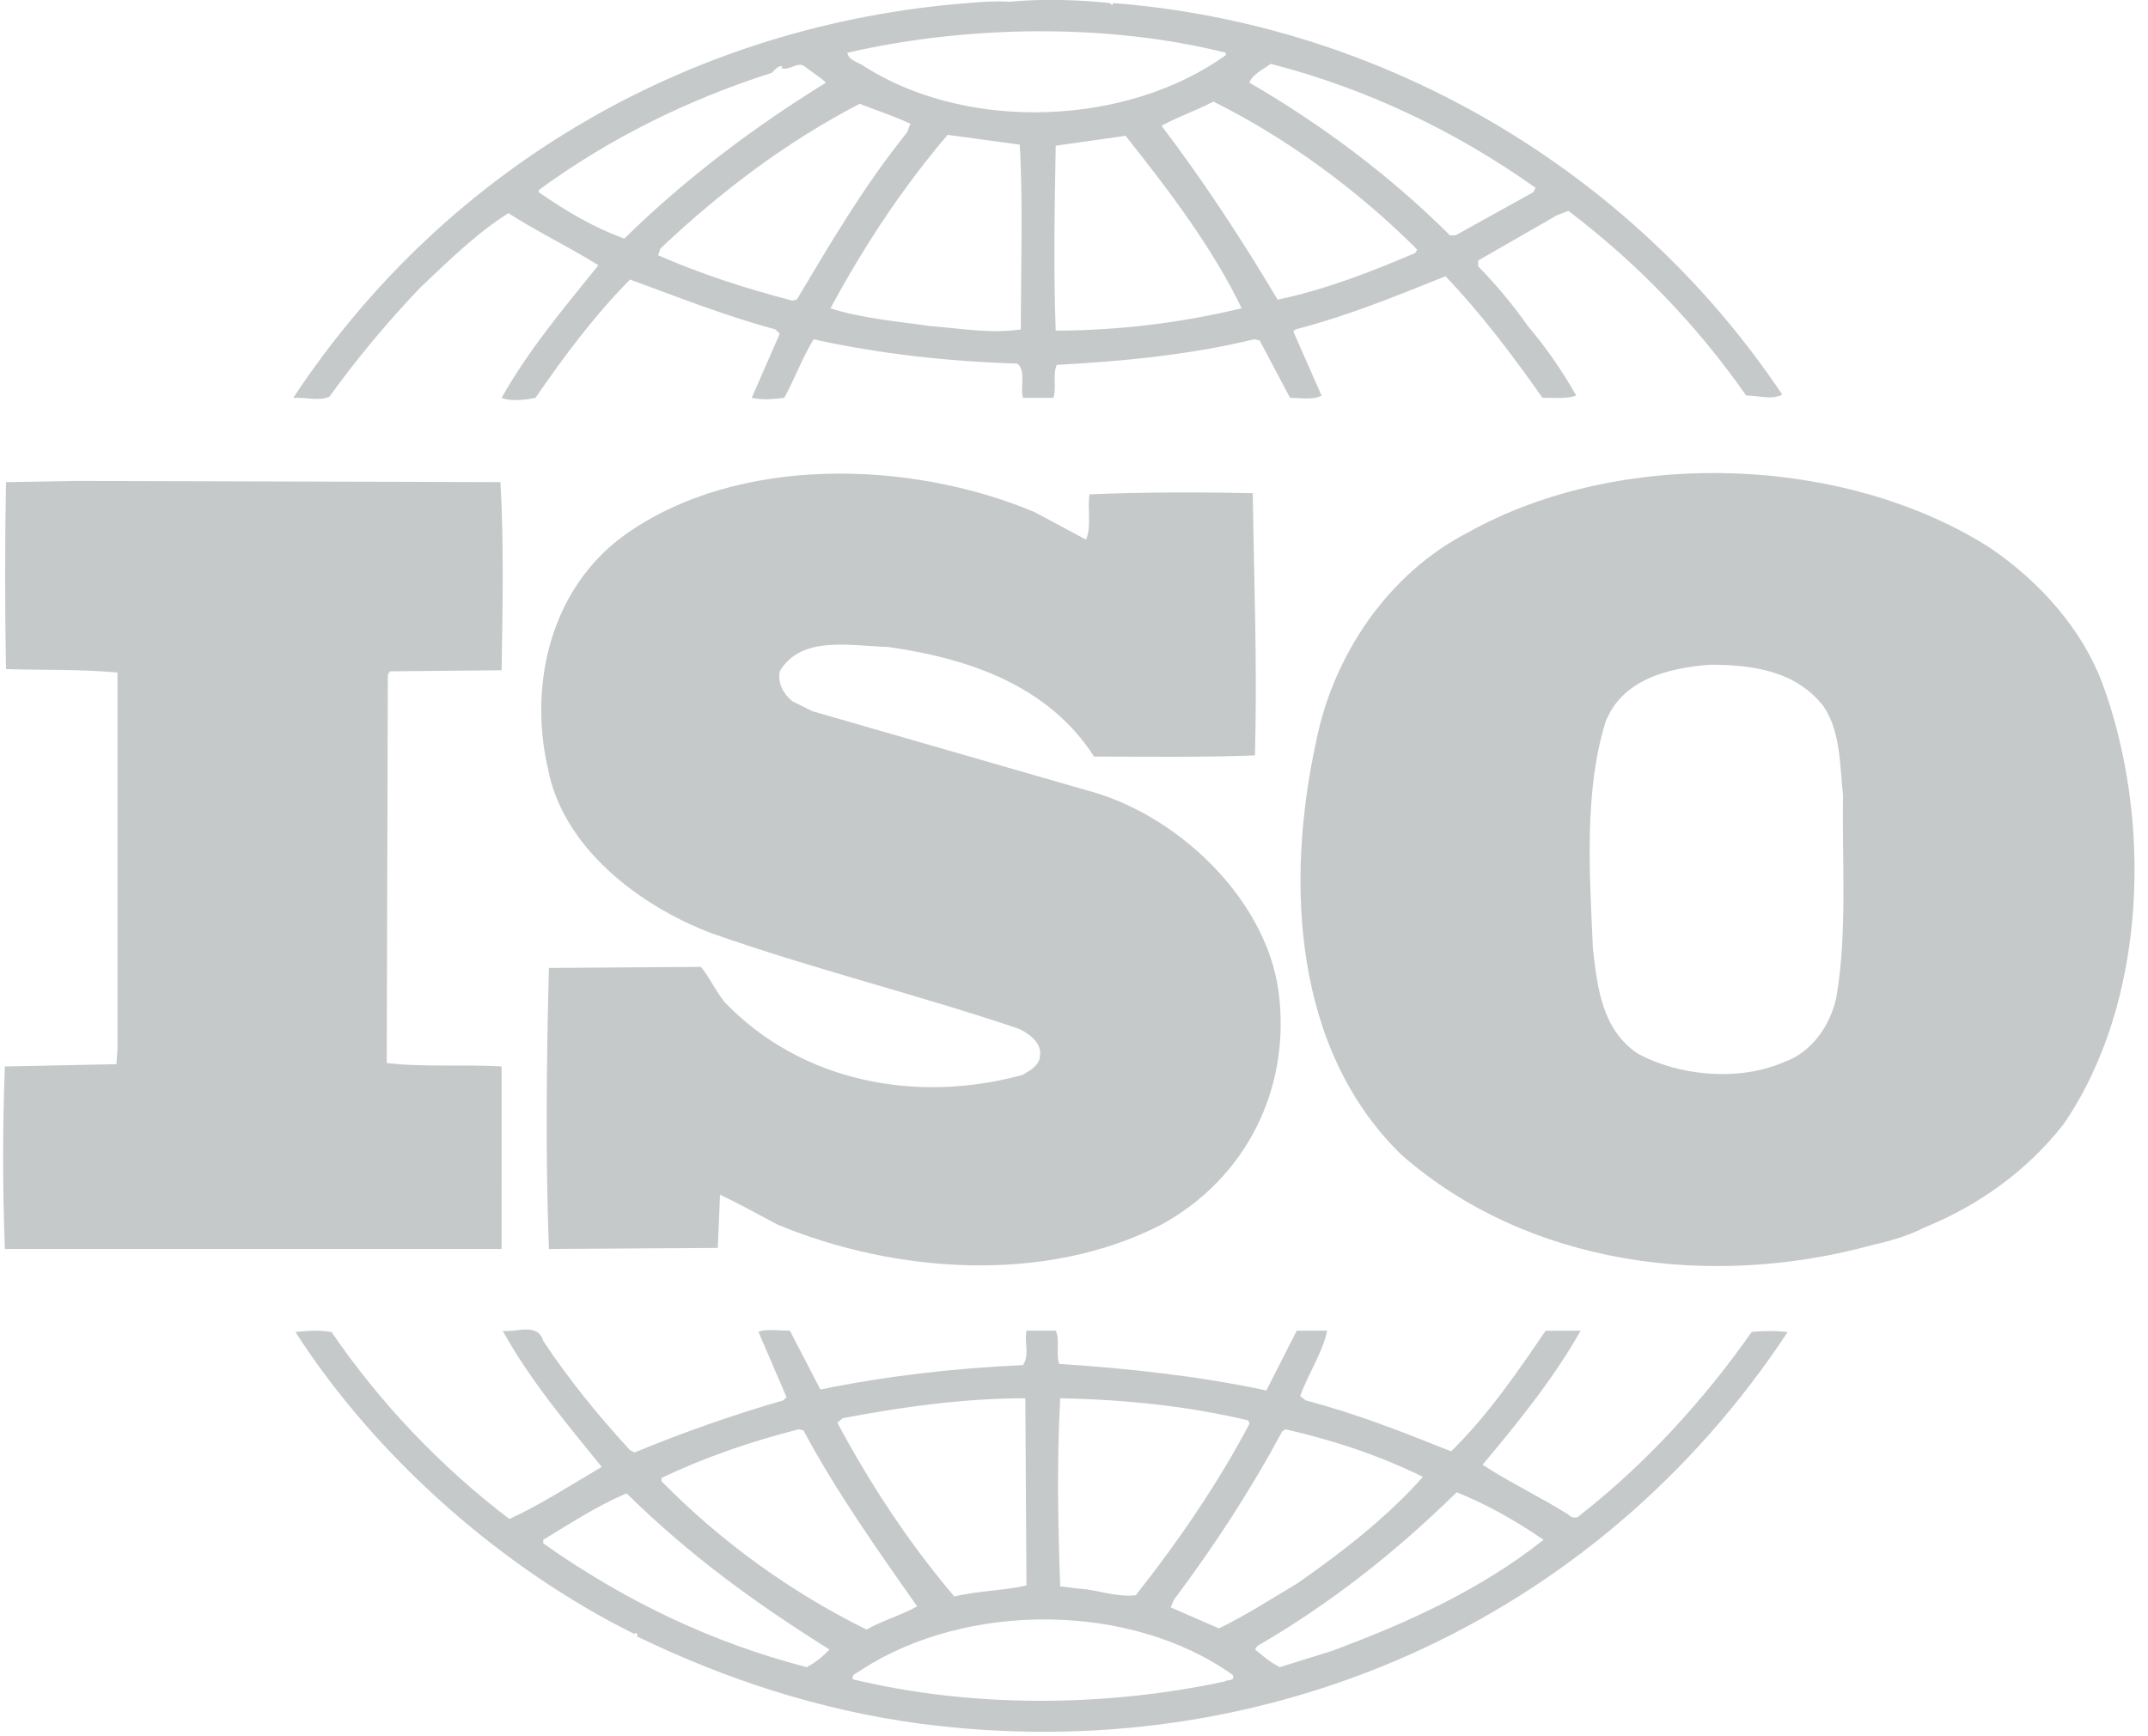 <svg width="146" height="118" viewBox="0 0 146 118" fill="none" xmlns="http://www.w3.org/2000/svg">
<path d="M142.879 46.4C141.5 42.78 138.668 39.548 135.222 37.218C125.272 30.9 110.108 30.45 99.856 36.161C94.265 39.012 90.59 44.653 89.446 50.463C87.372 60.008 87.907 71.364 95.261 78.518C103.835 86.035 116.315 87.695 127.412 84.608C127.939 84.506 129.61 84.085 130.762 83.474L131.087 83.335C134.533 81.903 137.82 79.571 140.274 76.413C145.938 68.132 146.326 55.725 142.879 46.4ZM124.812 67.833C124.42 69.643 123.203 71.518 121.283 72.198C118.226 73.543 114.091 73.17 111.259 71.597C108.884 69.937 108.578 67.156 108.273 64.526C108.041 59.34 107.666 53.848 109.119 49.106C110.258 46.17 113.399 45.414 116.239 45.193C119.222 45.193 122.126 45.648 123.968 48.053C125.116 49.779 125.045 52.038 125.272 54.071C125.191 58.355 125.576 63.466 124.812 67.833ZM34.093 72.504C31.565 72.35 28.733 72.571 26.286 72.271L26.362 45.862L26.516 45.642L34.093 45.569C34.172 41.282 34.248 36.685 34.014 32.778L5.159 32.698L0.407 32.78C0.331 36.764 0.331 41.423 0.407 45.49C3.012 45.57 5.457 45.49 7.985 45.725V71.3L7.911 72.351L0.331 72.506C0.173 76.642 0.173 80.782 0.331 84.918H34.091L34.093 72.504ZM119.064 90.554C115.853 95.148 111.795 99.586 107.364 103.037C107.203 103.273 106.744 103.183 106.598 102.967C104.678 101.767 102.612 100.784 100.772 99.586C103.224 96.654 105.599 93.721 107.436 90.474H105.054C103.152 93.268 101.156 96.199 98.632 98.674C95.261 97.322 92.201 96.12 88.756 95.21L88.373 94.923C88.909 93.403 89.901 91.976 90.205 90.47H88.139L86.073 94.535C81.562 93.558 76.584 93.026 71.99 92.728C71.758 92.054 72.062 91.075 71.758 90.47H69.768C69.61 91.375 69.998 92.057 69.538 92.808C64.791 93.026 60.199 93.558 55.763 94.47L53.689 90.47C52.932 90.47 52.08 90.326 51.551 90.551L53.461 94.99L53.232 95.21C49.801 96.203 46.428 97.385 43.128 98.751L42.824 98.596C40.675 96.264 38.608 93.718 36.921 91.159C36.542 89.873 35.01 90.625 34.167 90.474C35.998 93.788 38.455 96.718 40.9 99.732C38.834 100.939 36.775 102.285 34.622 103.273C29.939 99.706 25.857 95.414 22.531 90.558C21.61 90.41 21.004 90.477 20.078 90.558C25.591 99.134 34.167 106.654 43.124 111.093C43.124 111.093 43.124 111.026 43.207 111.026C43.272 111.026 43.425 111.165 43.272 111.244C49.324 114.179 55.758 116.284 62.566 117.191C86.07 120.272 108.503 110.272 121.509 90.558C120.696 90.474 119.877 90.473 119.064 90.554ZM87.148 97.324L87.373 97.173C90.674 97.925 93.806 98.979 96.717 100.405C94.265 103.182 91.126 105.594 88.22 107.624C86.461 108.673 84.694 109.814 82.855 110.71L79.57 109.281L79.795 108.761C82.556 105.077 85.007 101.311 87.148 97.324ZM72.062 95.066C76.429 95.148 80.794 95.598 84.846 96.572L84.926 96.8C82.787 100.858 80.101 104.779 77.197 108.457C75.888 108.612 74.669 108.091 73.369 108.011L72.06 107.856C71.911 103.417 71.83 99.505 72.062 95.066ZM57.294 96.419C61.274 95.667 65.406 95.066 69.691 95.066L69.769 107.792C68.159 108.157 66.398 108.157 64.867 108.543C61.727 104.847 59.127 100.858 56.91 96.718L57.294 96.419ZM44.962 100.485C47.955 99.052 51.089 97.992 54.3 97.171L54.611 97.25C56.825 101.389 59.584 105.297 62.339 109.209C61.276 109.815 59.967 110.178 58.899 110.789C53.722 108.232 49.011 104.823 44.963 100.705V100.485H44.962ZM54.841 113.348C48.41 111.687 42.434 108.83 36.923 104.925V104.691C38.761 103.573 40.605 102.366 42.588 101.53C46.956 105.83 51.468 109.065 56.368 112.142C55.987 112.594 55.375 113.047 54.841 113.348ZM83.24 114.32C75.127 116.061 66.089 116.128 57.979 114.176C57.824 113.801 58.362 113.721 58.59 113.501C65.71 108.907 76.805 108.907 83.779 113.866C84.006 114.32 83.394 114.176 83.24 114.32ZM90.591 112.221L86.994 113.346C86.379 113.046 85.847 112.594 85.306 112.141L85.46 111.91C90.361 109.063 94.799 105.593 99.011 101.456C101.079 102.282 103.071 103.417 104.914 104.689C100.622 108.091 95.644 110.337 90.591 112.221ZM22.381 26.983C24.275 24.362 26.346 21.875 28.581 19.538C30.564 17.658 32.408 15.853 34.555 14.493C36.547 15.77 38.764 16.835 40.677 18.034C38.306 20.953 35.855 23.9 34.095 27.051C34.627 27.287 35.627 27.213 36.394 27.051C38.306 24.273 40.366 21.491 42.825 19.006C46.109 20.213 49.329 21.487 52.702 22.394L52.999 22.693L51.092 27.051C51.937 27.213 52.473 27.134 53.309 27.051C53.996 25.78 54.529 24.355 55.295 23.069C59.741 24.051 64.412 24.575 69.158 24.721C69.766 25.255 69.309 26.378 69.539 27.051H71.605C71.83 26.313 71.528 25.475 71.83 24.805C76.275 24.572 80.942 24.12 85.244 23.065L85.617 23.144L87.684 27.048C88.374 27.048 89.291 27.209 89.827 26.893L87.909 22.542L88.069 22.39C91.584 21.487 94.881 20.134 98.249 18.782C100.629 21.264 102.843 24.197 104.84 27.046C105.678 27.046 106.521 27.128 107.134 26.892C106.189 25.212 105.086 23.626 103.84 22.155C102.829 20.715 101.701 19.36 100.468 18.104V17.714L105.827 14.635L106.6 14.335C111.261 17.863 115.34 22.1 118.688 26.892C119.607 26.892 120.374 27.207 121.142 26.828C110.873 11.494 93.957 1.629 75.67 0.208L75.589 0.354L75.433 0.208C73.369 -0.013 70.832 -0.101 68.615 0.121C67.776 0.056 66.783 0.121 65.785 0.208C47.416 1.629 30.499 11.038 19.929 27.055C20.695 26.983 21.614 27.288 22.381 26.983ZM54.156 20.373L53.85 20.438C50.708 19.619 47.642 18.631 44.733 17.357L44.881 16.905C49.092 12.92 53.531 9.607 58.43 7.055C59.584 7.507 60.731 7.88 61.879 8.414L61.654 9.001C58.739 12.621 56.449 16.524 54.156 20.373ZM69.385 22.397C67.247 22.698 65.332 22.33 63.18 22.164C61.123 21.862 58.514 21.643 56.449 20.957C58.669 16.839 61.276 12.844 64.412 9.167L69.313 9.836C69.539 13.741 69.385 18.257 69.385 22.397ZM71.756 22.478C71.605 18.479 71.684 14.046 71.756 9.908C73.293 9.688 74.969 9.454 76.505 9.233C79.489 12.988 82.405 16.839 84.397 20.957C80.258 21.958 76.015 22.469 71.756 22.478ZM96.185 17.204C93.193 18.477 90.128 19.682 86.841 20.373C84.469 16.385 81.868 12.399 78.95 8.548C80.023 7.959 81.332 7.507 82.477 6.908C87.463 9.387 92.28 12.92 96.332 16.969L96.185 17.204ZM86.379 4.342C92.81 6.001 98.859 8.855 104.371 12.767L104.218 13.067L98.941 15.997H98.551C94.5 11.95 89.755 8.414 84.926 5.623C85.079 5.096 85.848 4.716 86.379 4.342ZM83.32 3.586V3.746C76.656 8.548 65.864 9.001 58.825 4.562C58.43 4.261 57.675 4.115 57.592 3.588C65.712 1.716 75.275 1.565 83.32 3.586ZM36.619 12.92C41.446 9.387 46.803 6.755 52.47 4.948C52.702 4.713 52.849 4.491 53.151 4.491V4.646C53.763 4.794 54.225 4.112 54.759 4.558C55.221 4.948 55.762 5.245 56.139 5.62C51.396 8.548 46.724 12.015 42.436 16.219C40.368 15.48 38.462 14.345 36.617 13.067L36.619 12.92ZM69.464 73.091C62.268 75.051 54.455 73.557 49.252 68.132C48.642 67.38 48.255 66.483 47.641 65.735L37.309 65.807C37.146 71.898 37.074 78.896 37.309 84.917L48.788 84.843L48.941 81.23C50.248 81.831 51.551 82.581 52.849 83.256C60.81 86.57 71.059 87.323 78.947 83.256C84.693 80.105 87.756 74.014 86.911 67.455C86.073 61.069 79.946 55.273 73.75 53.698L55.219 48.352L53.849 47.672C53.236 47.15 52.851 46.477 53 45.642C54.455 43.166 57.828 43.918 60.354 43.985C65.712 44.739 71.222 46.544 74.363 51.437C77.727 51.437 81.631 51.502 85.302 51.358C85.459 45.191 85.242 39.778 85.151 33.532C81.706 33.453 77.494 33.453 74.054 33.611C73.9 34.506 74.202 35.78 73.819 36.687L70.3 34.805C61.875 31.271 50.084 30.901 42.432 36.393C37.454 39.998 35.927 46.474 37.229 52.189C38.22 57.596 43.425 61.587 48.403 63.463C55.216 65.867 62.332 67.608 69.234 69.937C69.917 70.243 70.834 70.924 70.686 71.75C70.69 72.418 69.996 72.805 69.464 73.091Z" fill="#C6C9CA"/>
</svg>
